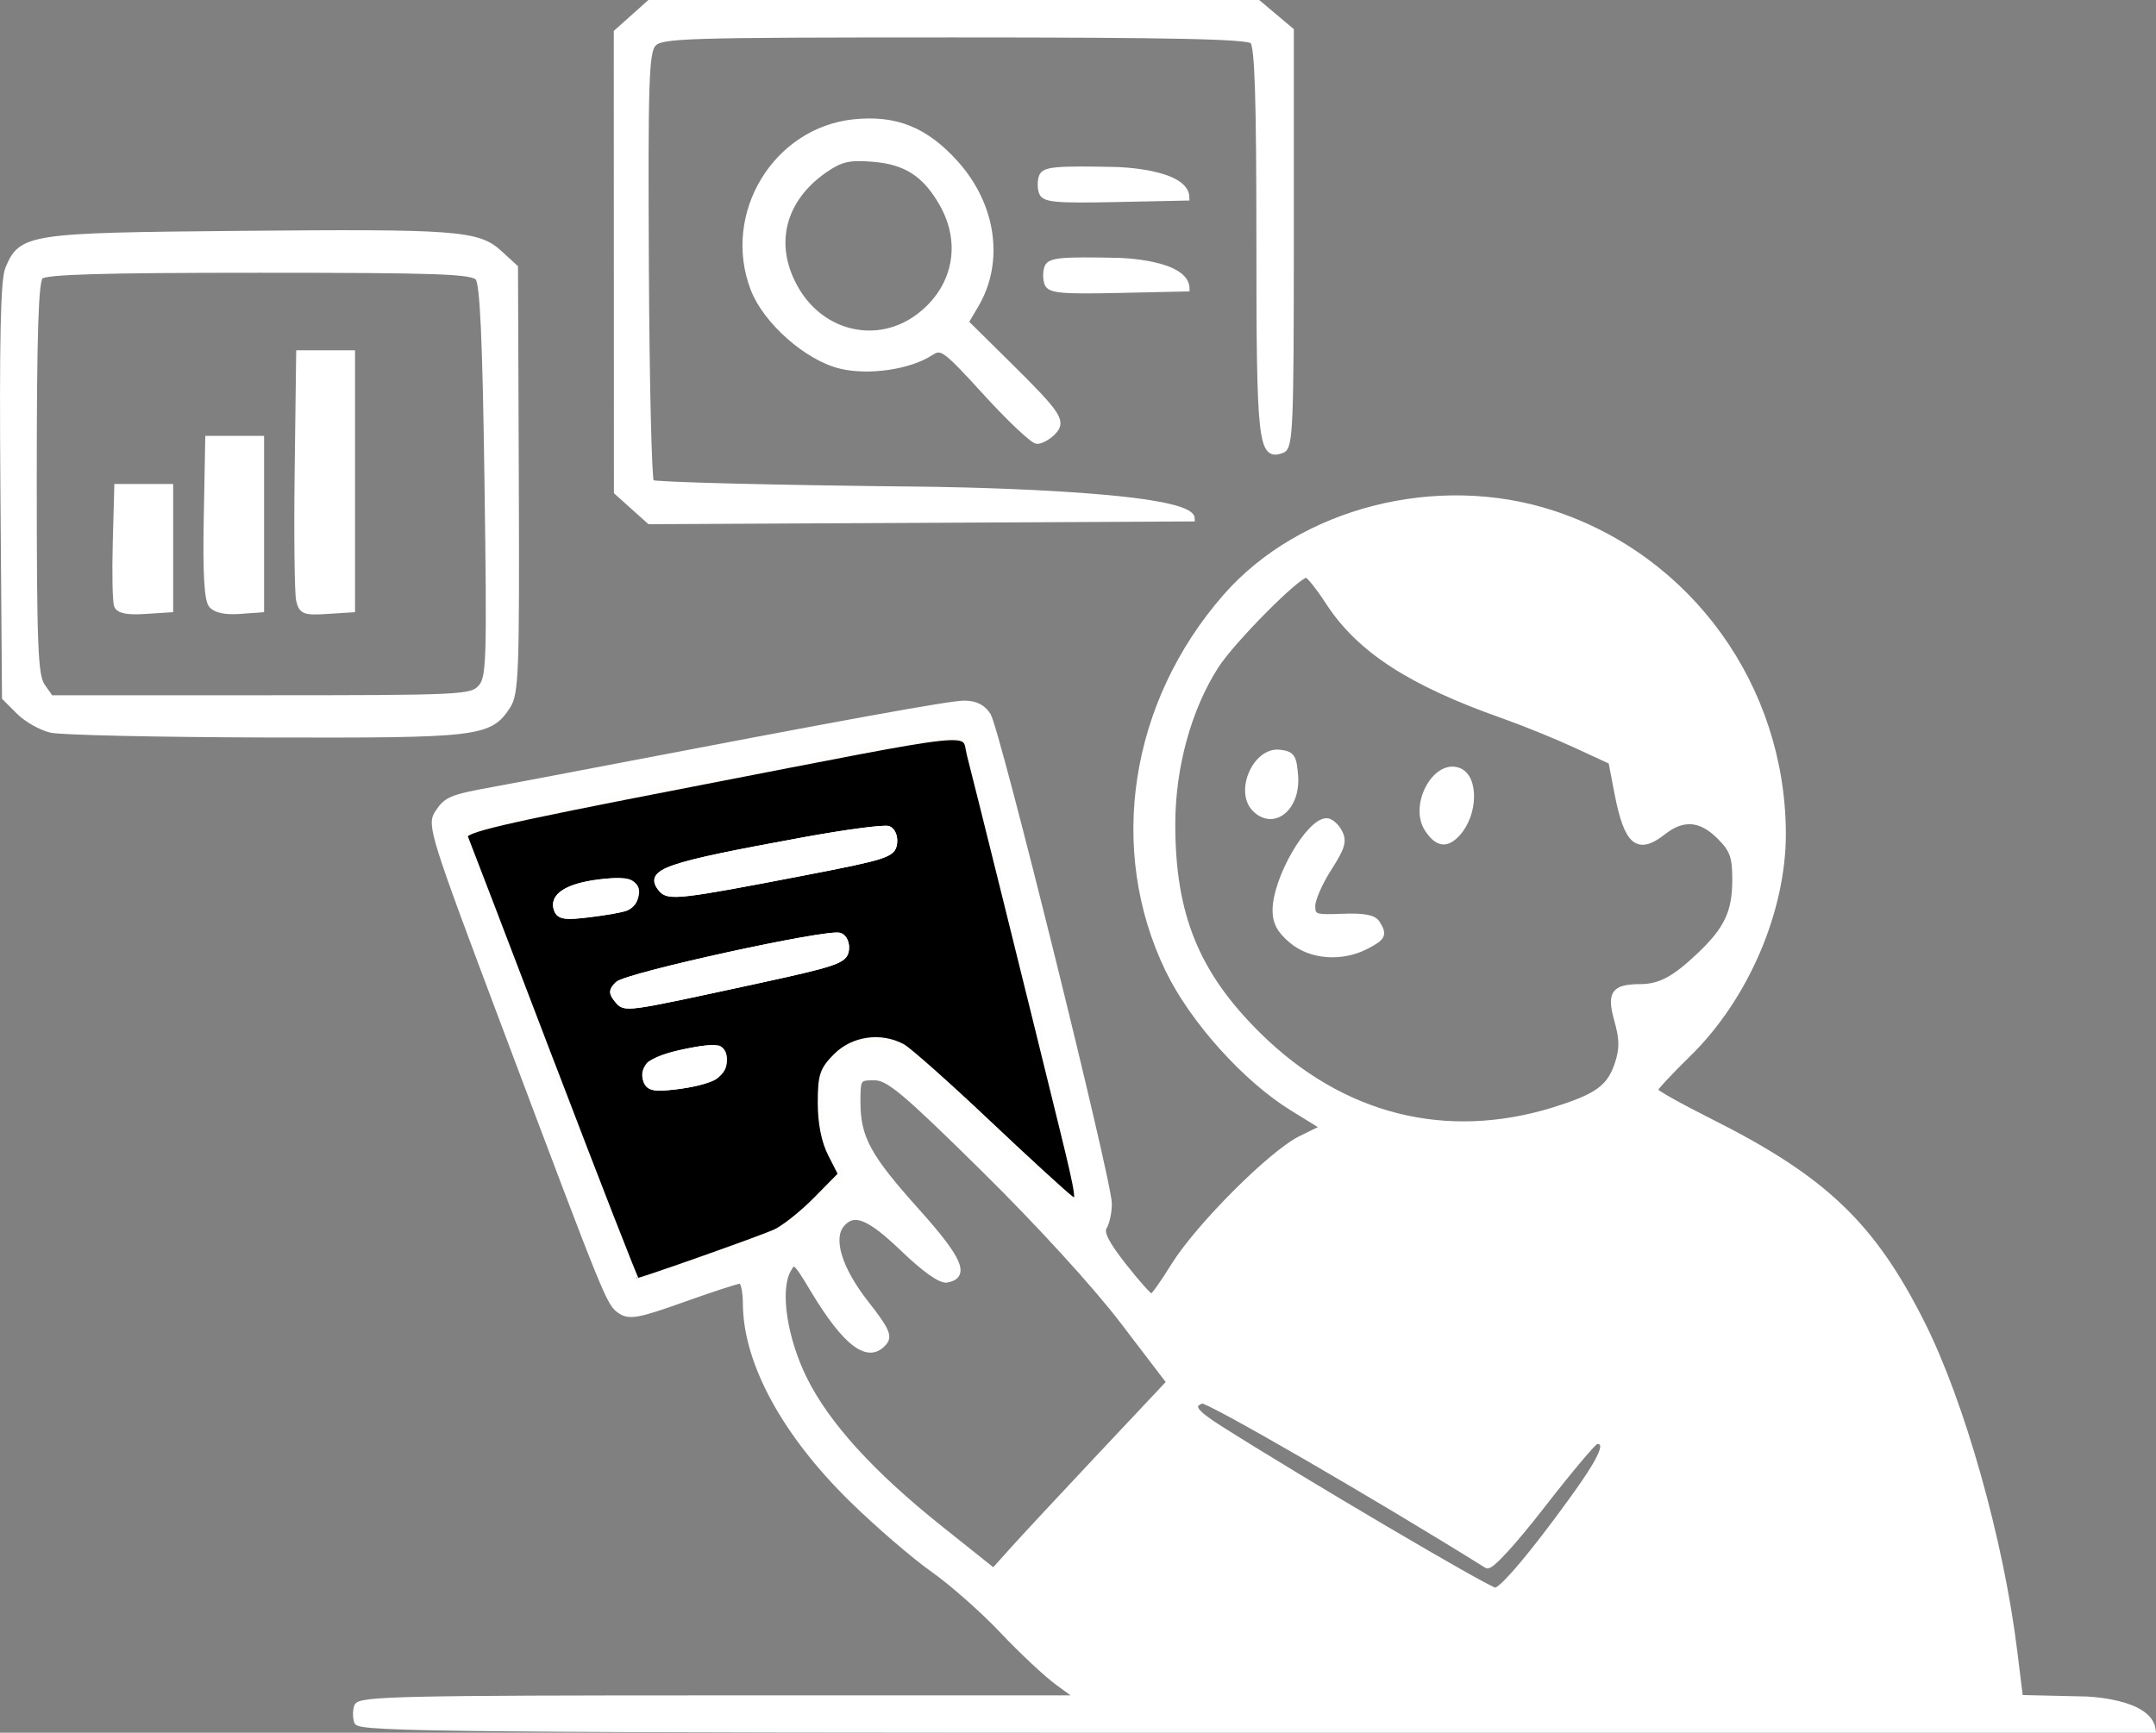 <?xml version="1.0" encoding="UTF-8" standalone="no"?>
<!-- Created with Inkscape (http://www.inkscape.org/) -->

<svg
   width="106.64mm"
   height="85.725mm"
   version="1.1"
   viewBox="0 0 106.64 85.725"
   id="svg18"
   sodipodi:docname="1.svg"
   inkscape:version="1.4.2 (ebf0e940, 2025-05-08)"
   xmlns:inkscape="http://www.inkscape.org/namespaces/inkscape"
   xmlns:sodipodi="http://sodipodi.sourceforge.net/DTD/sodipodi-0.dtd"
   xmlns="http://www.w3.org/2000/svg"
   xmlns:svg="http://www.w3.org/2000/svg">
  <rect x="0" y="0" width="106.64" height="85.725" fill="#808080" stroke="none"/>
  <defs
     id="defs18" />
  <sodipodi:namedview
     id="namedview18"
     pagecolor="#ffffff"
     bordercolor="#000000"
     borderopacity="0.25"
     inkscape:showpageshadow="2"
     inkscape:pageopacity="0.0"
     inkscape:pagecheckerboard="0"
     inkscape:deskcolor="#d1d1d1"
     inkscape:document-units="mm"
     inkscape:zoom="2.0642661"
     inkscape:cx="201.28219"
     inkscape:cy="161.80085"
     inkscape:window-width="2560"
     inkscape:window-height="1287"
     inkscape:window-x="1920"
     inkscape:window-y="31"
     inkscape:window-maximized="1"
     inkscape:current-layer="g18" />
  <g
     transform="translate(-52.116 -60.97)"
     stroke-width=".265"
     id="g18">
    <path
       d="m69.772 146.17c-0.084-0.218-0.084-0.575 0-0.794 0.133-0.347 2.372-0.397 17.927-0.397h17.775l-1.032-0.754c-0.568-0.414-1.807-1.575-2.755-2.58-0.948-1.004-2.485-2.362-3.416-3.017-0.931-0.655-2.728-2.203-3.994-3.44-3.349-3.272-5.276-6.819-5.284-9.723-0.002-0.618-0.117-1.125-0.257-1.125s-1.415 0.415-2.833 0.922c-2.202 0.787-2.654 0.872-3.092 0.581-0.573-0.38-0.584-0.408-5.755-14.155-3.528-9.379-3.693-9.905-3.305-10.497 0.448-0.684 0.664-0.774 2.804-1.164 0.8-0.146 3.003-0.563 4.895-0.926 12.682-2.432 17.656-3.336 18.362-3.336 0.55 0 0.927 0.19 1.182 0.595 0.455 0.724 5.99 23.071 5.984 24.162-2e-3 0.426-0.112 0.946-0.244 1.154-0.172 0.272 0.101 0.813 0.969 1.918 0.665 0.846 1.281 1.533 1.369 1.526 0.088-7e-3 0.576-0.689 1.085-1.516 1.194-1.938 4.835-5.588 6.288-6.303l1.128-0.555s-1.551-0.958-1.551-0.958c-2.312-1.427-4.926-4.339-6.131-6.83-2.883-5.963-1.769-13.201 2.843-18.474 3.73-4.264 10.457-5.986 16.153-4.135 6.801 2.21 11.409 8.605 11.428 15.858 0.01 3.818-1.848 8.142-4.689 10.917-0.911 0.89-1.657 1.692-1.657 1.784 0 0.091 1.22 0.777 2.712 1.525 5.653 2.834 8.051 5.117 10.506 10 1.98 3.937 3.898 10.742 4.572 16.216l0.285 2.311s3.199 0.074 3.199 0.074 3.2 0.074 3.367 1.529h-44.344c-39.172 0-44.361-0.046-44.496-0.397m59.296-9.913c2.265-3.03 2.745-3.978 2.018-3.978-0.114 0-1.314 1.426-2.667 3.168-1.478 1.903-2.578 3.095-2.755 2.985-5.524-3.447-13.837-8.256-14.099-8.155-0.6 0.23-0.394 0.547 0.881 1.355 4.164 2.639 13.258 7.995 13.623 8.023 0.269 0.021 1.414-1.277 2.998-3.397m-22.544-3.256 3.425-3.644-2.296-3.011c-1.361-1.785-4.165-4.853-6.886-7.535-3.941-3.885-4.705-4.524-5.405-4.524-0.791 0-0.816 0.036-0.816 1.199 0 1.77 0.503 2.701 2.902 5.374 2.156 2.402 2.524 3.239 1.507 3.435-0.304 0.059-1.093-0.497-2.157-1.518-1.702-1.634-2.45-1.932-3.048-1.212-0.577 0.695-0.106 2.209 1.206 3.88 1.004 1.278 1.168 1.631 0.904 1.948-0.775 0.933-1.901 0.101-3.527-2.607-0.883-1.471-0.938-1.514-1.238-0.955-0.532 0.994-0.175 3.364 0.808 5.356 1.113 2.255 3.332 4.697 6.729 7.406l2.632 2.099 0.917-1.023c0.504-0.563 2.457-2.663 4.341-4.667m-19.846-9.689c4.085-1.414 4.392-1.573 5.793-2.996 0 0 1.232-1.251 1.232-1.251l-0.505-0.99c-0.327-0.641-0.505-1.537-0.505-2.541 0-1.363 0.094-1.647 0.773-2.325 0.845-0.845 2.204-1.038 3.279-0.466 0.318 0.169 2.214 1.854 4.214 3.744s3.86 3.594 4.134 3.785c0.446 0.312 0.402-0.041-0.425-3.413-1.538-6.274-4.311-17.455-4.599-18.545-0.334-1.266 0.947-1.401-13.798 1.461-9.528 1.849-11.29 2.261-11.148 2.6 0.093 0.222 2.02 5.255 4.283 11.185s4.155 10.782 4.205 10.782c0.05 0 1.429-0.463 3.065-1.03m42.32-7.435c2.131-0.661 2.741-1.105 3.127-2.275 0.244-0.74 0.24-1.21-0.021-2.141-0.38-1.357-0.169-1.661 1.155-1.668 0.971-5e-3 1.674-0.38 2.915-1.556 1.368-1.296 1.764-2.138 1.764-3.746 0-1.146-0.12-1.476-0.773-2.13-0.913-0.913-1.797-0.985-2.763-0.225-1.28 1.007-1.817 0.551-2.297-1.95l-0.295-1.534s-1.764-0.814-1.764-0.814c-0.97-0.448-2.587-1.104-3.592-1.459-4.58-1.615-7.107-3.259-8.637-5.62-0.478-0.737-0.964-1.341-1.079-1.341-0.439 0-3.665 3.254-4.471 4.511-1.343 2.093-2.139 4.982-2.144 7.785-9e-3 4.511 1.176 7.434 4.242 10.46 4.119 4.066 9.268 5.369 14.635 3.705"
       fill="#fff"
       stroke="#fff"
       id="path1" />
    <path
       d="m79.409 113.56c-2.263-5.93-4.19-10.963-4.283-11.185-0.142-0.339 1.62-0.751 11.148-2.6 14.745-2.862 13.464-2.727 13.798-1.461 0.288 1.089 3.061 12.271 4.599 18.545 0.827 3.372 0.87 3.726 0.425 3.413-0.274-0.192-2.134-1.895-4.134-3.785s-3.896-3.575-4.214-3.744c-1.075-0.572-2.434-0.379-3.279 0.466-0.679 0.679-0.773 0.963-0.773 2.325 0 1.004 0.178 1.901 0.505 2.541l0.505 0.99s-1.232 1.251-1.232 1.251c-0.678 0.688-1.589 1.412-2.026 1.609-0.738 0.333-6.63 2.417-6.832 2.417-0.05 0-1.942-4.852-4.205-10.782m7.987 0.732c0.545-0.292 0.731-1.176 0.302-1.441-0.374-0.232-3.17 0.414-3.497 0.808-0.163 0.197-0.221 0.554-0.129 0.794 0.136 0.355 0.411 0.407 1.477 0.281 0.72-0.085 1.551-0.284 1.847-0.442m1.992-4.755c4.064-0.88 4.506-1.03 4.583-1.552 0.048-0.331-0.084-0.643-0.31-0.73-0.564-0.216-10.547 1.97-10.996 2.408-0.309 0.301-0.314 0.438-0.03 0.78 0.399 0.48 0.275 0.497 6.754-0.906m-6.329-3.628c0.454-0.174 0.638-0.723 0.381-1.138-0.155-0.25-0.605-0.292-1.695-0.155-1.588 0.198-2.354 0.7-2.097 1.371 0.13 0.34 0.424 0.382 1.618 0.233 0.802-0.1 1.609-0.24 1.793-0.311m8.843-1.763c4.023-0.777 4.372-0.89 4.45-1.437 0.048-0.333-0.08-0.657-0.29-0.738-0.206-0.079-2.09 0.17-4.186 0.553-6.918 1.265-7.786 1.567-7.055 2.447 0.355 0.427 0.962 0.356 7.081-0.825"
       fill="#fefdfb"
       stroke="#fefdfb"
       id="path2"
       style="fill:#000000;fill-opacity:1" />
    <g
       fill="#fff"
       stroke="#fff"
       id="g17">
      <path
         d="m54.628 97.085c-0.491-0.116-1.206-0.523-1.587-0.905l-0.694-0.694-0.078-10.229c-0.057-7.445 0.007-10.436 0.236-10.987 0.661-1.596 1.011-1.65 11.352-1.745 10.869-0.1 11.9-0.023 12.979 0.968l0.769 0.706 0.04 10.511c0.036 9.509-0.003 10.576-0.412 11.201-0.905 1.382-1.415 1.442-11.978 1.413-5.353-0.015-10.134-0.122-10.625-0.238m21.252-2.1c0.431-0.476 0.455-1.22 0.33-10.196-0.098-7.038-0.222-9.788-0.456-10.07-0.273-0.328-1.923-0.388-10.82-0.388-7.812 0-10.579 0.081-10.816 0.318-0.235 0.235-0.318 2.821-0.318 9.995 0 8.331 0.057 9.76 0.412 10.266 0 0 0.412 0.588 0.412 0.588h10.395c9.954 0 10.415-0.022 10.86-0.514"
         id="path3" />
      <path
         d="m103.91 75.001c-0.086-0.223-0.086-0.587 0-0.81 0.13-0.34 0.699-0.393 3.534-0.331 0 0 3.379 0.074 3.379 1.397l-3.379 0.074c-2.835 0.062-3.404 9e-3 -3.534-0.331"
         id="path4" />
      <path
         d="m83.428 86.042-0.814-0.73-0.007-22.753 1.63-1.456h30.114l0.814 0.685 0.814 0.685v10.303c0 9.317-0.042 10.32-0.435 10.471-1.069 0.41-1.152-0.338-1.152-10.368 0-7.078-0.082-9.636-0.318-9.871-0.239-0.239-3.883-0.318-14.776-0.318-13.438 0-14.487 0.033-14.865 0.463-0.353 0.402-0.4 1.847-0.355 10.975 0.028 5.782 0.143 10.604 0.255 10.716 0.112 0.112 6.177 0.263 13.477 0.336 0 0 13.273 0.132 13.273 1.455l-26.841 0.137-0.814-0.73"
         id="path5" />
      <path
         d="m100.89 80.428c-2.047-2.24-2.197-2.349-2.735-1.999-1.059 0.69-3.072 0.985-4.461 0.651-1.658-0.398-3.708-2.209-4.324-3.821-1.412-3.696 1.1-7.853 4.987-8.255 2.069-0.214 3.547 0.385 5.035 2.04 1.866 2.076 2.265 4.875 0.999 7.021l-0.5 0.847 2.107 2.083c2.534 2.504 2.742 2.828 2.183 3.388-0.228 0.228-0.575 0.415-0.771 0.415-0.196 0-1.33-1.067-2.521-2.37m-3.314-3.822c1.805-1.377 2.256-3.591 1.131-5.558-0.84-1.469-1.783-2.077-3.425-2.208-1.152-0.093-1.563-0.002-2.32 0.513-2.17 1.475-2.729 3.766-1.451 5.946 1.314 2.243 4.061 2.835 6.064 1.307"
         id="path6" />
      <path
         d="m62.569 90.911c-0.22-0.266-0.293-1.562-0.242-4.312l0.073-3.933h2.646v8.467l-1.081 0.079c-0.699 0.051-1.193-0.055-1.397-0.301"
         id="path7" />
      <path
         d="m57.89 90.931c-0.077-0.2-0.105-1.605-0.064-3.124l0.076-2.76h2.646v6.085l-1.259 0.081c-0.882 0.057-1.301-0.028-1.399-0.282"
         id="path8" />
      <path
         d="m79.648 105.98c-0.258-0.672 0.509-1.173 2.097-1.371 1.521-0.19 2.071 0.067 1.778 0.831-0.168 0.438-0.508 0.555-2.257 0.774-1.194 0.149-1.487 0.107-1.618-0.233"
         id="path9" />
      <path
         d="m84.072 114.45c-0.265-0.691 0.31-1.128 1.908-1.449 1.638-0.329 1.952-0.249 1.952 0.497 0 0.652-0.751 1.04-2.383 1.234-1.067 0.126-1.341 0.074-1.477-0.281"
         id="path10" />
      <path
         d="m84.82 104.97c-0.731-0.881 0.138-1.182 7.055-2.447 2.096-0.383 3.979-0.632 4.186-0.553 0.211 0.081 0.338 0.405 0.29 0.738-0.078 0.547-0.428 0.66-4.45 1.437-6.119 1.182-6.726 1.252-7.081 0.825"
         id="path11" />
      <path
         d="m103.64 70.503c-0.086-0.223-0.086-0.587 0-0.809 0.13-0.34 0.714-0.393 3.666-0.331 0 0 3.511 0.074 3.511 1.397l-3.511 0.074c-2.953 0.062-3.536 0.009-3.666-0.331"
         id="path12" />
      <path
         d="m114.18 101c-0.872-0.872 0.035-2.945 1.23-2.806 0.618 0.071 0.711 0.213 0.782 1.173 0.116 1.582-1.086 2.558-2.011 1.633"
         id="path13" />
      <path
         d="m116 107.51c-0.597-0.502-0.813-0.908-0.808-1.521 0.011-1.553 1.659-4.408 2.545-4.408 0.188 0 0.473 0.245 0.633 0.545 0.241 0.45 0.151 0.764-0.52 1.809-0.446 0.695-0.811 1.528-0.811 1.85 0 0.542 0.111 0.581 1.477 0.526 1.042-0.042 1.548 0.051 1.716 0.317 0.37 0.585 0.304 0.731-0.534 1.164-1.227 0.634-2.746 0.519-3.697-0.281"
         id="path14" />
      <path
         d="m122.71 101.99c-0.771-1.177 0.397-3.347 1.562-2.9 0.842 0.323 0.825 2.116-0.029 3.089-0.56 0.638-1.03 0.58-1.533-0.188"
         id="path15" />
      <path
         d="m82.634 110.44c-0.284-0.343-0.279-0.479 0.03-0.78 0.449-0.438 10.433-2.625 10.996-2.408 0.226 0.087 0.359 0.399 0.31 0.73-0.076 0.523-0.518 0.672-4.583 1.552-6.479 1.403-6.355 1.386-6.754 0.906"
         id="path16" />
      <path
         d="m66.898 90.683c-0.082-0.335-0.116-3.229-0.075-6.43l0.075-5.821h2.646v12.7l-1.248 0.08c-1.115 0.072-1.264 0.015-1.397-0.529"
         id="path17" />
    </g>
  </g>
</svg>
